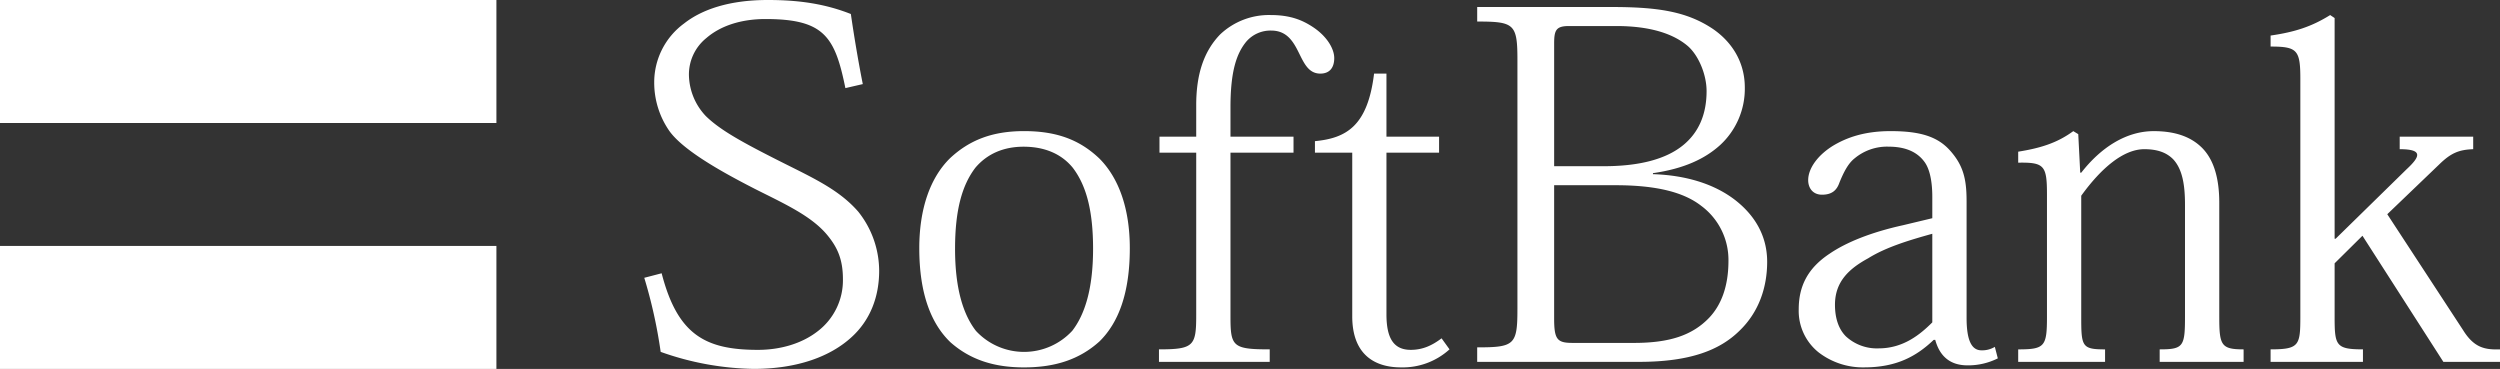 <svg xmlns="http://www.w3.org/2000/svg" width="879.993" height="129.859" viewBox="0 0 879.993 129.859"><rect x="0" y="0" width="879.993" height="129.859" fill="#333333" stroke="none"/><g transform="translate(-10.001 -10.068)"><path d="M10,10.073H184.736V53.359H10Zm0,86.564H184.736v43.29H10Z" fill="#fff"/><path d="M307.575,41.08c-3.678-18.15-7.517-24.31-28.142-24.31-8.744,0-15.91,2.464-20.79,6.688a16.451,16.451,0,0,0-6.133,13.38,21.519,21.519,0,0,0,5.96,14.108c4.53,4.414,11.168,8.281,22.181,13.913,13.64,7.045,23.955,11.111,31.463,19.726a33.531,33.531,0,0,1,7.35,20.805c0,9.161-3.154,17.433-9.8,23.427-7.337,6.688-18.87,11.1-34.432,11.1a101.8,101.8,0,0,1-32.675-5.99,173.188,173.188,0,0,0-5.776-26.075l6.118-1.593c5.6,21.671,15.382,26.96,33.9,26.96,8.035,0,15.552-2.283,20.985-6.516a22.556,22.556,0,0,0,8.925-18.327c0-7.04-1.936-11.283-5.6-15.678-5.6-6.688-15.039-10.926-25.173-16.03-10.657-5.46-25.339-13.4-30.406-20.62a29.807,29.807,0,0,1-5.247-16.914,25.664,25.664,0,0,1,10.5-20.792c6.28-4.941,15.886-8.276,29.526-8.276,11.185,0,20.263,1.413,29.192,4.933,1.033,7.21,2.613,16.733,4.2,24.667l-6.123,1.413m38.6,56.561c0-13.57,2.44-22.376,7.16-28.55,4.182-4.918,9.972-7.387,16.952-7.387,7.345,0,13.274,2.469,17.308,7.388,4.72,6.173,7.16,14.978,7.16,28.549,0,14.265-2.978,23.245-7.345,28.887a23.093,23.093,0,0,1-33.894,0c-4.372-5.642-7.341-14.627-7.341-28.887Zm-12.593-.181c0,16.03,4.191,26.6,11,33.111,7.007,6.174,15.395,8.819,25.871,8.819,11.005,0,19.578-2.83,26.572-9.162,6.646-6.526,10.662-16.923,10.662-32.773,0-13.922-3.84-24.667-10.662-31.54-6.818-6.517-14.868-9.7-26.572-9.7-11.185,0-19.22,3.178-26.034,9.528-7,6.873-10.837,17.794-10.837,31.717m97.48-33.648H418.135V58.18h12.931V47.069c0-10.745,2.617-18.855,8.393-24.853a24.978,24.978,0,0,1,17.822-6.854c7.16,0,11.356,1.926,14.853,4.22,5.067,3.348,7.517,7.752,7.517,10.916,0,3.534-1.746,5.479-4.895,5.479-4.192,0-5.762-3.715-7.689-7.582s-4.2-7.568-9.615-7.568a11.238,11.238,0,0,0-8.744,3.877c-3.488,4.219-5.581,10.564-5.581,23.083V58.181h22.19v5.632h-22.19v57.6c0,10.584.7,11.63,13.811,11.63v4.4H417.954v-4.4c12.232,0,13.112-1.227,13.112-11.986V63.813" fill="#fff"/><path d="M472.857,59.755c11.014-1.056,18.568-5.289,20.814-23.783h4.358v22.2h18.522v5.632H498.029v56.9c0,8.277,2.441,12.51,8.55,12.51,4.039,0,7.35-1.408,10.852-4.057l2.8,3.877a24.465,24.465,0,0,1-17.132,6.35c-8.906,0-17.113-4.234-17.113-17.98v-57.6H472.857V59.755m84.2-34.361c0-4.748.7-6.16,5.238-6.16h16.6c12.246,0,20.1,2.811,25,6.868,3.849,3.178,6.818,10.046,6.818,16.044,0,8.448-2.97,14.622-8.036,18.85-6.3,5.285-16.09,7.578-28.141,7.578h-17.48V25.394Zm-12.927,93.567c0,12.5-1.074,13.38-14.163,13.38v5.1h56.968c18.18,0,28.5-4.22,35.325-10.916,6.98-6.688,9.777-15.5,9.777-24.311,0-9.69-4.89-16.744-11.19-21.672-7.507-5.826-17.641-8.809-29.007-9.165v-.357c11.014-1.584,18.35-5.1,23.6-9.851a26.93,26.93,0,0,0,8.73-20.277c0-8.981-4.534-16.021-11.176-20.606-9.443-6.35-19.934-7.753-36.005-7.753H529.969V17.65c13.088,0,14.163.87,14.163,13.566v87.745Zm12.927-43.695H578.73c14.325,0,23.945,2.464,30.068,7.235a23.693,23.693,0,0,1,9.615,19.355c0,9.175-2.635,15.7-6.832,20.106-5.946,6.17-13.973,8.81-26.4,8.81H563.52c-5.424,0-6.466-1.242-6.466-8.639V75.266m133.111,48.275c-4.381,4.391-10.314,9.152-18.887,9.152a16.063,16.063,0,0,1-11.542-4.242c-2.612-2.626-3.83-6.5-3.83-11.1,0-8.105,4.89-12.672,11.7-16.373,6.466-4.038,15.048-6.526,22.56-8.624v31.19Zm12.066-42.823c0-7.749-1.237-12.51-5.776-17.614-4.368-4.928-10.49-6.883-20.976-6.883-9.264,0-15.382,2.3-19.925,4.947-5.59,3.34-9.078,8.1-9.078,12.32,0,2.658,1.547,5.113,4.872,5.113,3.682,0,5.252-1.755,6.118-4.228,1.58-3.886,3.164-6.883,5.438-8.634a17.827,17.827,0,0,1,11.875-4.048q8.664,0,12.575,5.285c2.274,2.992,2.811,8.281,2.811,12.32v7.582l-10.314,2.468c-11.19,2.469-19.93,5.984-25.872,10.046-7.689,5.1-10.833,11.445-10.833,19.555a18.7,18.7,0,0,0,6.993,15.15,25.525,25.525,0,0,0,16.072,5.284c11.542,0,18.535-4.048,24.46-9.689h.527c1.584,5.8,5.252,8.98,11.37,8.98a23.254,23.254,0,0,0,10.658-2.463l-1.047-4.048a8.676,8.676,0,0,1-4.7,1.222c-3.5,0-5.244-3.529-5.244-11.435V80.718m88.945,41.054c0,9.86.7,11.273,8.564,11.273v4.4H770.2v-4.4c8.392,0,8.915-1.046,8.915-11.63V82.135c0-6.869-.88-12.51-4.191-16.034-2.275-2.284-5.424-3.52-10.134-3.52-7.346,0-15.21,6.688-22.2,16.386V121.42c0,10.583.171,11.63,8.388,11.63v4.4H720.4v-4.4c9.43,0,10.13-1.047,10.13-11.63V78.61c0-10.217-.88-11.444-10.13-11.282V63.46c7.68-1.237,13.626-3,19.393-7.235l1.75,1.065.69,13.566h.357c6.994-8.98,15.9-14.63,25.515-14.63,7.522,0,12.932,1.958,16.771,5.645,4.034,3.877,6.3,10.222,6.3,19.55v40.35M832.137,94.1l25-24.473c4.72-4.395,5.947-7.044-2.45-7.044v-4.4h25.872v4.4c-5.067.176-7.874,1.39-11.884,5.289l-18.36,17.6,26.743,40.888c3.848,6.16,7.693,6.86,12.94,6.683v4.4H870.06L841.58,93.052l-9.8,9.7v18.66c0,10.218.347,11.63,9.972,11.63v4.4h-32.51v-4.4c10.12,0,10.473-1.412,10.473-11.63V37.9c0-10.218-1.042-11.445-10.472-11.445V22.582c8.55-1.236,14.5-3.168,20.967-7.216l1.57,1.052V94.1h.357" fill="#fff"/></g></svg>